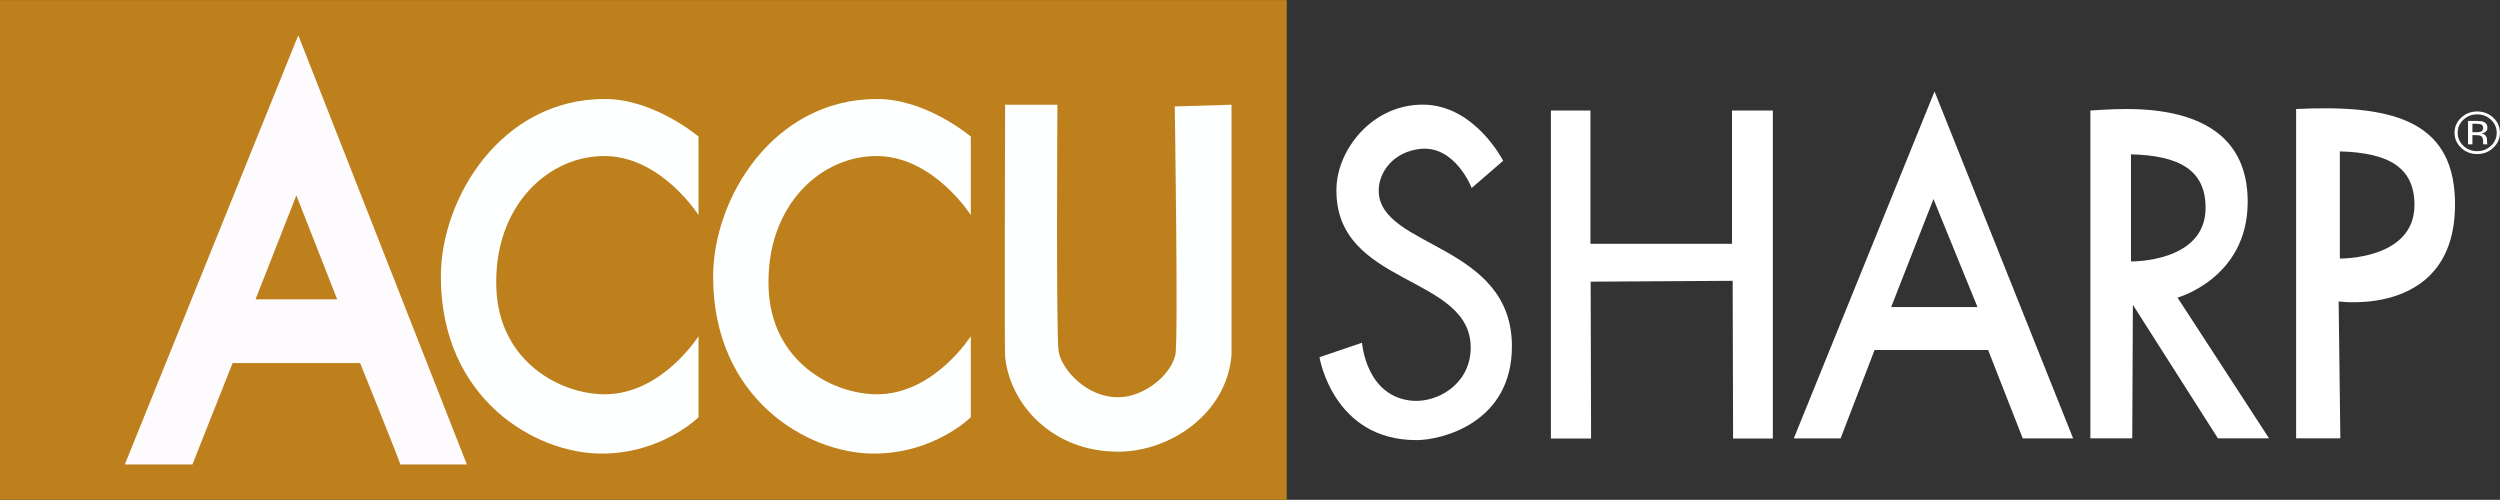 <?xml version="1.0" encoding="UTF-8"?>
<svg width="129.38mm" height="25.866mm" version="1.1" viewBox="0 0 129.38 25.866" xmlns="http://www.w3.org/2000/svg"><rect x="0" y="0" width="129.38" height="25.866" fill="#333333" stroke="none"/><g transform="translate(-35.098 -107.26)"><g transform="matrix(.353 0 0 -.353 112.89 115.58)"><path d="m0 0s-4.176 8.228-11.781 8.228c-7.48 0-12.457-6.598-12.654-12.093-0.53-14.742 20.147-12.671 19.666-23.905-0.218-5.108-4.961-7.696-8.512-7.416-6.844 0.541-7.414 8.507-7.414 8.507l-6.234-2.12s1.964-12.156 14.215-12.155c3.709 0 13.997 2.525 13.997 13.745 0 15.069-19.329 14.399-19.527 22.719-0.067 2.819 2.178 5.845 6.151 6.235 5.08 0.499 7.48-5.734 7.48-5.734z" fill="#fff"/></g><g transform="matrix(.353 0 0 -.353 115.36 112.98)"><path d="m0 0h5.797v-19.542h20.758v19.542h5.984v-48.091h-5.829l-0.062 23.126-20.82-0.125 0.063-23.001h-5.891z" fill="#fff"/></g><g transform="matrix(.353 0 0 -.353 132.97 123.15)"><path d="m0 0 6.202 15.833 6.452-15.833zm6.358 31.604-20.633-50.865h6.857l4.987 12.965h16.643l5.081-12.965h7.386z" fill="#fff"/></g><g transform="matrix(.353 0 0 -.353 145.38 120.79)"><path d="m0 0v15.705c7.145-0.187 10.94-2.337 10.94-7.852 0-8.043-10.94-7.853-10.94-7.853m6.826-5.302s10.178 2.818 10.285 13.854c0.156 16.08-18.888 13.762-23.064 13.574v-48.06h6.14l0.093 19.573 12.467-19.573h7.496z" fill="#fff"/></g><g transform="matrix(.353 0 0 -.353 156.19 120.64)"><path d="m0 0v15.705c7.145-0.187 10.94-2.337 10.94-7.852 0-8.043-10.94-7.853-10.94-7.853m-6.41 21.92v-48.28h6.483l-0.25 20.071s17.605-2.484 17.049 15.023c-0.374 11.781-9.724 13.838-23.282 13.186" fill="#fff"/></g><path d="m101.69 133.13h-66.596v-25.866h66.596z" fill="#be801c"/><g transform="matrix(.353 0 0 -.353 71.248 118.39)"><path d="m0 0v11.501s-6.452 5.516-13.745 5.516c-15.147 0-24.049-14.492-24.03-26.087 0.029-17.883 13.838-25.9 23.563-25.9 8.882 0 14.212 5.33 14.212 5.33v11.875s-5.311-8.391-13.558-8.509c-6.545-0.094-15.669 4.682-16.082 15.521-0.468 12.249 7.854 19.636 16.164 19.401 8.136-0.23 13.476-8.648 13.476-8.648" fill="#feffff"/></g><g transform="matrix(.353 0 0 -.353 85.338 118.39)"><path d="m0 0v11.501s-6.452 5.516-13.745 5.516c-15.147 0-24.049-14.492-24.03-26.087 0.029-17.883 13.838-25.9 23.563-25.9 8.882 0 14.212 5.33 14.212 5.33v11.875s-5.311-8.391-13.558-8.509c-6.545-0.094-15.669 4.682-16.082 15.521-0.468 12.249 7.854 19.636 16.164 19.401 8.136-0.23 13.476-8.648 13.476-8.648" fill="#feffff"/></g><g transform="matrix(.353 0 0 -.353 87.114 112.68)"><path d="m0 0h7.667s-0.202-34.046 0.181-36.192c0.474-2.658 4.101-6.694 8.686-6.694 3.849 0 7.777 3.241 8.431 6.233 0.44 2.01-0.093 36.404-0.093 36.404l8.321 0.249v-36.653c-0.654-8.602-8.968-14.212-16.62-14.212-9.766 0-15.887 7.044-16.573 13.932-0.106 1.06 0 36.933 0 36.933" fill="#feffff"/></g><g transform="matrix(.353 0 0 -.353 48.323 122.75)"><path d="m0 0 5.984 15.241 5.984-15.241zm6.265 38.71-25.433-62.927h9.911l5.891 14.867h18.7s5.891-14.587 5.891-14.867h9.755z" fill="#fdfbfd"/></g><g transform="matrix(.353 0 0 -.353 163.52 113.71)"><path d="m0 0c-0.162 0.085-0.422 0.128-0.78 0.128h-0.551v-1.242h0.582c0.273 0 0.478 0.026 0.615 0.077 0.252 0.093 0.377 0.272 0.377 0.535 0 0.25-0.081 0.417-0.243 0.502m-0.696 0.54c0.454 0 0.787-0.041 0.998-0.123 0.379-0.148 0.568-0.438 0.568-0.869 0-0.306-0.119-0.531-0.357-0.676-0.127-0.077-0.303-0.132-0.529-0.166 0.286-0.042 0.495-0.154 0.628-0.335 0.132-0.182 0.199-0.358 0.199-0.531v-0.251c0-0.079 3e-3 -0.164 9e-3 -0.254 6e-3 -0.091 0.016-0.15 0.031-0.178l0.023-0.043h-0.603c-3e-3 0.011-6e-3 0.023-9e-3 0.034s-6e-3 0.024-9e-3 0.038l-0.014 0.11v0.272c0 0.395-0.115 0.656-0.345 0.783-0.136 0.074-0.375 0.11-0.717 0.11h-0.508v-1.347h-0.644v3.426zm-1.96 0.174c-0.556-0.524-0.835-1.157-0.835-1.9 0-0.748 0.277-1.385 0.831-1.912 0.556-0.527 1.232-0.791 2.028-0.791 0.795 0 1.471 0.264 2.028 0.791 0.556 0.527 0.835 1.164 0.835 1.912 0 0.743-0.279 1.376-0.835 1.9-0.56 0.527-1.236 0.791-2.028 0.791-0.79 0-1.464-0.264-2.024-0.791m4.383-4.11c-0.65-0.612-1.437-0.918-2.359-0.918-0.923 0-1.708 0.306-2.355 0.918-0.644 0.609-0.966 1.347-0.966 2.214 0 0.859 0.325 1.593 0.975 2.202 0.647 0.606 1.429 0.91 2.346 0.91 0.922 0 1.709-0.304 2.359-0.91s0.976-1.34 0.976-2.202c0-0.864-0.326-1.602-0.976-2.214" fill="#fff"/></g></g></svg>

